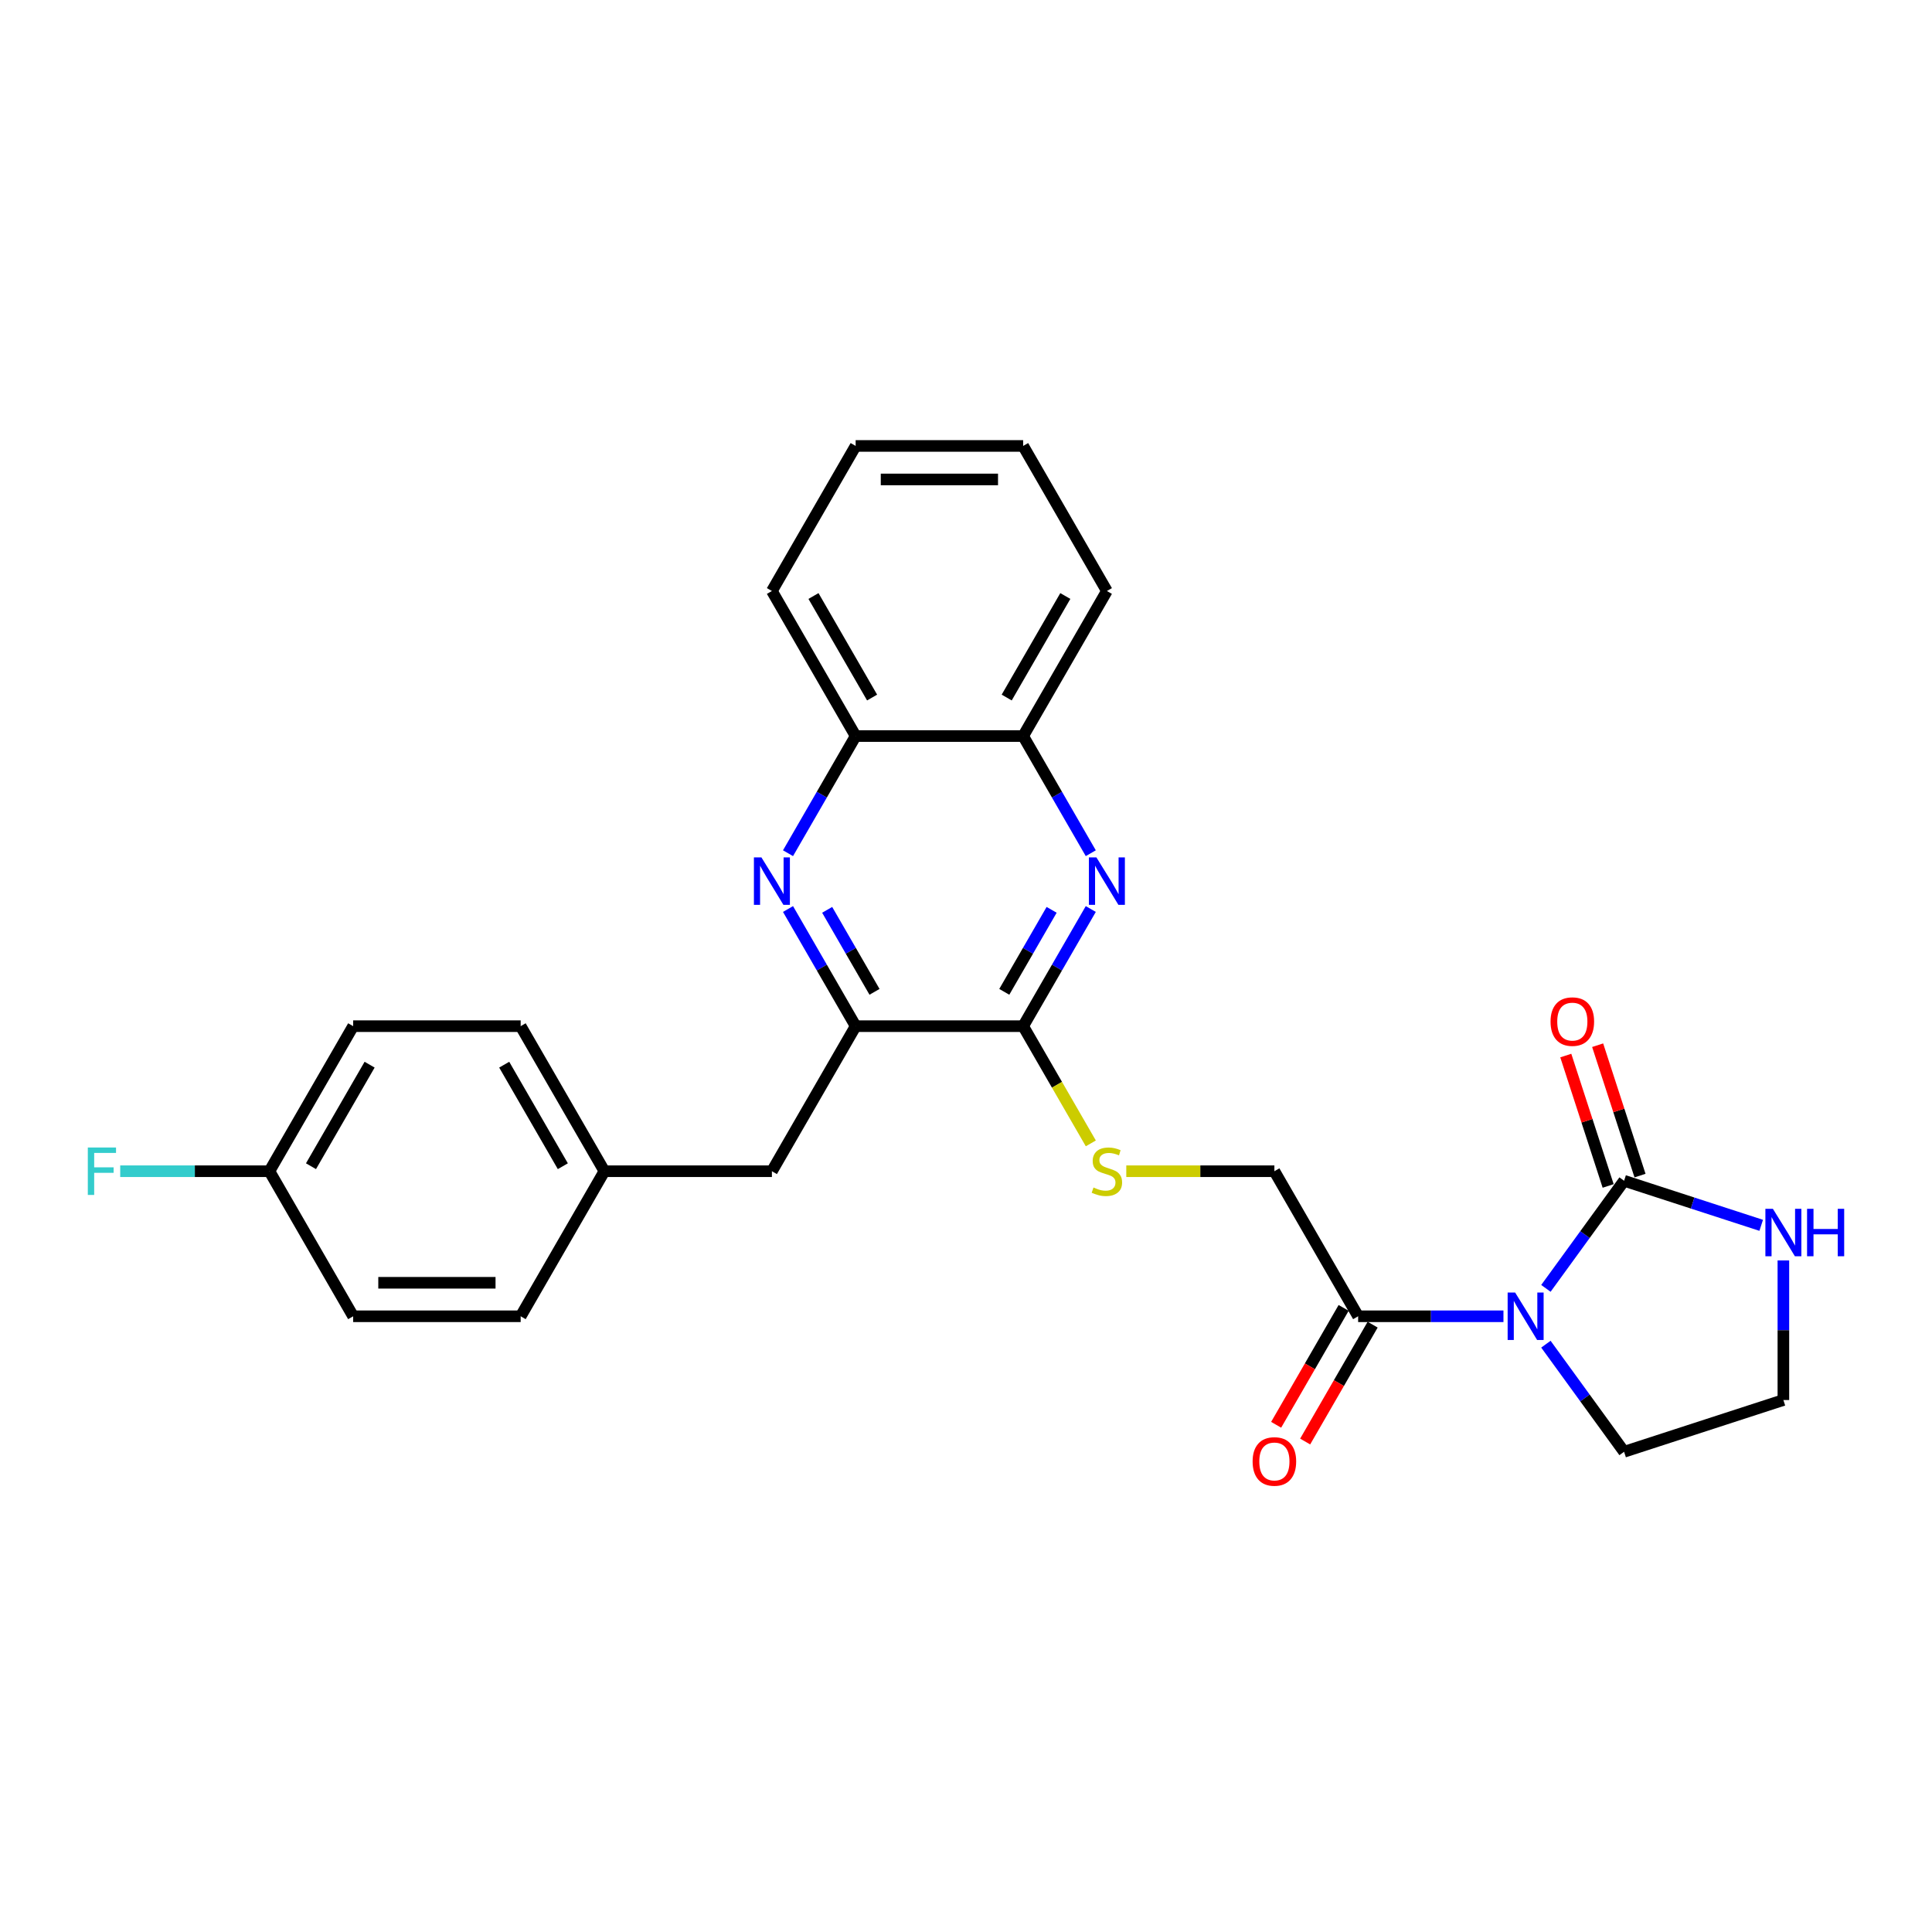<?xml version='1.0' encoding='iso-8859-1'?>
<svg version='1.1' baseProfile='full'
              xmlns='http://www.w3.org/2000/svg'
                      xmlns:rdkit='http://www.rdkit.org/xml'
                      xmlns:xlink='http://www.w3.org/1999/xlink'
                  xml:space='preserve'
width='1000px' height='1000px' viewBox='0 0 1000 1000'>
<!-- END OF HEADER -->
<rect style='opacity:1.0;fill:#FFFFFF;stroke:none' width='1000' height='1000' x='0' y='0'> </rect>
<path class='bond-0' d='M 800.158,666.859 L 820.391,639.012' style='fill:none;fill-rule:evenodd;stroke:#0000FF;stroke-width:6px;stroke-linecap:butt;stroke-linejoin:miter;stroke-opacity:1' />
<path class='bond-0' d='M 820.391,639.012 L 840.623,611.165' style='fill:none;fill-rule:evenodd;stroke:#000000;stroke-width:6px;stroke-linecap:butt;stroke-linejoin:miter;stroke-opacity:1' />
<path class='bond-5' d='M 778.186,681.303 L 740.578,681.303' style='fill:none;fill-rule:evenodd;stroke:#0000FF;stroke-width:6px;stroke-linecap:butt;stroke-linejoin:miter;stroke-opacity:1' />
<path class='bond-5' d='M 740.578,681.303 L 702.969,681.303' style='fill:none;fill-rule:evenodd;stroke:#000000;stroke-width:6px;stroke-linecap:butt;stroke-linejoin:miter;stroke-opacity:1' />
<path class='bond-14' d='M 800.158,695.746 L 820.391,723.594' style='fill:none;fill-rule:evenodd;stroke:#0000FF;stroke-width:6px;stroke-linecap:butt;stroke-linejoin:miter;stroke-opacity:1' />
<path class='bond-14' d='M 820.391,723.594 L 840.623,751.441' style='fill:none;fill-rule:evenodd;stroke:#000000;stroke-width:6px;stroke-linecap:butt;stroke-linejoin:miter;stroke-opacity:1' />
<path class='bond-6' d='M 840.623,611.165 L 876.11,622.695' style='fill:none;fill-rule:evenodd;stroke:#000000;stroke-width:6px;stroke-linecap:butt;stroke-linejoin:miter;stroke-opacity:1' />
<path class='bond-6' d='M 876.11,622.695 L 911.597,634.226' style='fill:none;fill-rule:evenodd;stroke:#0000FF;stroke-width:6px;stroke-linecap:butt;stroke-linejoin:miter;stroke-opacity:1' />
<path class='bond-11' d='M 848.868,608.486 L 837.904,574.741' style='fill:none;fill-rule:evenodd;stroke:#000000;stroke-width:6px;stroke-linecap:butt;stroke-linejoin:miter;stroke-opacity:1' />
<path class='bond-11' d='M 837.904,574.741 L 826.94,540.997' style='fill:none;fill-rule:evenodd;stroke:#FF0000;stroke-width:6px;stroke-linecap:butt;stroke-linejoin:miter;stroke-opacity:1' />
<path class='bond-11' d='M 832.378,613.844 L 821.413,580.1' style='fill:none;fill-rule:evenodd;stroke:#000000;stroke-width:6px;stroke-linecap:butt;stroke-linejoin:miter;stroke-opacity:1' />
<path class='bond-11' d='M 821.413,580.1 L 810.449,546.355' style='fill:none;fill-rule:evenodd;stroke:#FF0000;stroke-width:6px;stroke-linecap:butt;stroke-linejoin:miter;stroke-opacity:1' />
<path class='bond-1' d='M 564.587,470.505 L 547.083,500.824' style='fill:none;fill-rule:evenodd;stroke:#0000FF;stroke-width:6px;stroke-linecap:butt;stroke-linejoin:miter;stroke-opacity:1' />
<path class='bond-1' d='M 547.083,500.824 L 529.579,531.142' style='fill:none;fill-rule:evenodd;stroke:#000000;stroke-width:6px;stroke-linecap:butt;stroke-linejoin:miter;stroke-opacity:1' />
<path class='bond-1' d='M 544.32,470.931 L 532.067,492.154' style='fill:none;fill-rule:evenodd;stroke:#0000FF;stroke-width:6px;stroke-linecap:butt;stroke-linejoin:miter;stroke-opacity:1' />
<path class='bond-1' d='M 532.067,492.154 L 519.814,513.377' style='fill:none;fill-rule:evenodd;stroke:#000000;stroke-width:6px;stroke-linecap:butt;stroke-linejoin:miter;stroke-opacity:1' />
<path class='bond-8' d='M 564.587,441.618 L 547.083,411.3' style='fill:none;fill-rule:evenodd;stroke:#0000FF;stroke-width:6px;stroke-linecap:butt;stroke-linejoin:miter;stroke-opacity:1' />
<path class='bond-8' d='M 547.083,411.3 L 529.579,380.981' style='fill:none;fill-rule:evenodd;stroke:#000000;stroke-width:6px;stroke-linecap:butt;stroke-linejoin:miter;stroke-opacity:1' />
<path class='bond-2' d='M 407.875,470.505 L 425.379,500.824' style='fill:none;fill-rule:evenodd;stroke:#0000FF;stroke-width:6px;stroke-linecap:butt;stroke-linejoin:miter;stroke-opacity:1' />
<path class='bond-2' d='M 425.379,500.824 L 442.883,531.142' style='fill:none;fill-rule:evenodd;stroke:#000000;stroke-width:6px;stroke-linecap:butt;stroke-linejoin:miter;stroke-opacity:1' />
<path class='bond-2' d='M 428.142,470.931 L 440.395,492.154' style='fill:none;fill-rule:evenodd;stroke:#0000FF;stroke-width:6px;stroke-linecap:butt;stroke-linejoin:miter;stroke-opacity:1' />
<path class='bond-2' d='M 440.395,492.154 L 452.648,513.377' style='fill:none;fill-rule:evenodd;stroke:#000000;stroke-width:6px;stroke-linecap:butt;stroke-linejoin:miter;stroke-opacity:1' />
<path class='bond-9' d='M 407.875,441.618 L 425.379,411.3' style='fill:none;fill-rule:evenodd;stroke:#0000FF;stroke-width:6px;stroke-linecap:butt;stroke-linejoin:miter;stroke-opacity:1' />
<path class='bond-9' d='M 425.379,411.3 L 442.883,380.981' style='fill:none;fill-rule:evenodd;stroke:#000000;stroke-width:6px;stroke-linecap:butt;stroke-linejoin:miter;stroke-opacity:1' />
<path class='bond-3' d='M 529.579,531.142 L 547.093,561.478' style='fill:none;fill-rule:evenodd;stroke:#000000;stroke-width:6px;stroke-linecap:butt;stroke-linejoin:miter;stroke-opacity:1' />
<path class='bond-3' d='M 547.093,561.478 L 564.607,591.814' style='fill:none;fill-rule:evenodd;stroke:#CCCC00;stroke-width:6px;stroke-linecap:butt;stroke-linejoin:miter;stroke-opacity:1' />
<path class='bond-4' d='M 529.579,531.142 L 442.883,531.142' style='fill:none;fill-rule:evenodd;stroke:#000000;stroke-width:6px;stroke-linecap:butt;stroke-linejoin:miter;stroke-opacity:1' />
<path class='bond-12' d='M 442.883,531.142 L 399.536,606.222' style='fill:none;fill-rule:evenodd;stroke:#000000;stroke-width:6px;stroke-linecap:butt;stroke-linejoin:miter;stroke-opacity:1' />
<path class='bond-10' d='M 702.969,681.303 L 659.622,606.222' style='fill:none;fill-rule:evenodd;stroke:#000000;stroke-width:6px;stroke-linecap:butt;stroke-linejoin:miter;stroke-opacity:1' />
<path class='bond-13' d='M 695.461,676.968 L 677.997,707.217' style='fill:none;fill-rule:evenodd;stroke:#000000;stroke-width:6px;stroke-linecap:butt;stroke-linejoin:miter;stroke-opacity:1' />
<path class='bond-13' d='M 677.997,707.217 L 660.533,737.466' style='fill:none;fill-rule:evenodd;stroke:#FF0000;stroke-width:6px;stroke-linecap:butt;stroke-linejoin:miter;stroke-opacity:1' />
<path class='bond-13' d='M 710.477,685.638 L 693.013,715.887' style='fill:none;fill-rule:evenodd;stroke:#000000;stroke-width:6px;stroke-linecap:butt;stroke-linejoin:miter;stroke-opacity:1' />
<path class='bond-13' d='M 693.013,715.887 L 675.549,746.136' style='fill:none;fill-rule:evenodd;stroke:#FF0000;stroke-width:6px;stroke-linecap:butt;stroke-linejoin:miter;stroke-opacity:1' />
<path class='bond-27' d='M 923.075,652.399 L 923.075,688.525' style='fill:none;fill-rule:evenodd;stroke:#0000FF;stroke-width:6px;stroke-linecap:butt;stroke-linejoin:miter;stroke-opacity:1' />
<path class='bond-27' d='M 923.075,688.525 L 923.075,724.65' style='fill:none;fill-rule:evenodd;stroke:#000000;stroke-width:6px;stroke-linecap:butt;stroke-linejoin:miter;stroke-opacity:1' />
<path class='bond-7' d='M 582.966,606.222 L 621.294,606.222' style='fill:none;fill-rule:evenodd;stroke:#CCCC00;stroke-width:6px;stroke-linecap:butt;stroke-linejoin:miter;stroke-opacity:1' />
<path class='bond-7' d='M 621.294,606.222 L 659.622,606.222' style='fill:none;fill-rule:evenodd;stroke:#000000;stroke-width:6px;stroke-linecap:butt;stroke-linejoin:miter;stroke-opacity:1' />
<path class='bond-23' d='M 529.579,380.981 L 572.926,305.901' style='fill:none;fill-rule:evenodd;stroke:#000000;stroke-width:6px;stroke-linecap:butt;stroke-linejoin:miter;stroke-opacity:1' />
<path class='bond-23' d='M 521.065,361.05 L 551.408,308.493' style='fill:none;fill-rule:evenodd;stroke:#000000;stroke-width:6px;stroke-linecap:butt;stroke-linejoin:miter;stroke-opacity:1' />
<path class='bond-28' d='M 529.579,380.981 L 442.883,380.981' style='fill:none;fill-rule:evenodd;stroke:#000000;stroke-width:6px;stroke-linecap:butt;stroke-linejoin:miter;stroke-opacity:1' />
<path class='bond-24' d='M 442.883,380.981 L 399.536,305.901' style='fill:none;fill-rule:evenodd;stroke:#000000;stroke-width:6px;stroke-linecap:butt;stroke-linejoin:miter;stroke-opacity:1' />
<path class='bond-24' d='M 451.397,361.05 L 421.054,308.493' style='fill:none;fill-rule:evenodd;stroke:#000000;stroke-width:6px;stroke-linecap:butt;stroke-linejoin:miter;stroke-opacity:1' />
<path class='bond-15' d='M 399.536,606.222 L 312.84,606.222' style='fill:none;fill-rule:evenodd;stroke:#000000;stroke-width:6px;stroke-linecap:butt;stroke-linejoin:miter;stroke-opacity:1' />
<path class='bond-16' d='M 840.623,751.441 L 923.075,724.65' style='fill:none;fill-rule:evenodd;stroke:#000000;stroke-width:6px;stroke-linecap:butt;stroke-linejoin:miter;stroke-opacity:1' />
<path class='bond-19' d='M 312.84,606.222 L 269.493,681.303' style='fill:none;fill-rule:evenodd;stroke:#000000;stroke-width:6px;stroke-linecap:butt;stroke-linejoin:miter;stroke-opacity:1' />
<path class='bond-20' d='M 312.84,606.222 L 269.493,531.142' style='fill:none;fill-rule:evenodd;stroke:#000000;stroke-width:6px;stroke-linecap:butt;stroke-linejoin:miter;stroke-opacity:1' />
<path class='bond-20' d='M 291.322,603.63 L 260.979,551.074' style='fill:none;fill-rule:evenodd;stroke:#000000;stroke-width:6px;stroke-linecap:butt;stroke-linejoin:miter;stroke-opacity:1' />
<path class='bond-17' d='M 139.45,606.222 L 182.797,531.142' style='fill:none;fill-rule:evenodd;stroke:#000000;stroke-width:6px;stroke-linecap:butt;stroke-linejoin:miter;stroke-opacity:1' />
<path class='bond-17' d='M 160.968,603.63 L 191.311,551.074' style='fill:none;fill-rule:evenodd;stroke:#000000;stroke-width:6px;stroke-linecap:butt;stroke-linejoin:miter;stroke-opacity:1' />
<path class='bond-18' d='M 139.45,606.222 L 100.836,606.222' style='fill:none;fill-rule:evenodd;stroke:#000000;stroke-width:6px;stroke-linecap:butt;stroke-linejoin:miter;stroke-opacity:1' />
<path class='bond-18' d='M 100.836,606.222 L 62.221,606.222' style='fill:none;fill-rule:evenodd;stroke:#33CCCC;stroke-width:6px;stroke-linecap:butt;stroke-linejoin:miter;stroke-opacity:1' />
<path class='bond-30' d='M 139.45,606.222 L 182.797,681.303' style='fill:none;fill-rule:evenodd;stroke:#000000;stroke-width:6px;stroke-linecap:butt;stroke-linejoin:miter;stroke-opacity:1' />
<path class='bond-21' d='M 269.493,681.303 L 182.797,681.303' style='fill:none;fill-rule:evenodd;stroke:#000000;stroke-width:6px;stroke-linecap:butt;stroke-linejoin:miter;stroke-opacity:1' />
<path class='bond-21' d='M 256.488,663.964 L 195.802,663.964' style='fill:none;fill-rule:evenodd;stroke:#000000;stroke-width:6px;stroke-linecap:butt;stroke-linejoin:miter;stroke-opacity:1' />
<path class='bond-22' d='M 269.493,531.142 L 182.797,531.142' style='fill:none;fill-rule:evenodd;stroke:#000000;stroke-width:6px;stroke-linecap:butt;stroke-linejoin:miter;stroke-opacity:1' />
<path class='bond-26' d='M 572.926,305.901 L 529.579,230.821' style='fill:none;fill-rule:evenodd;stroke:#000000;stroke-width:6px;stroke-linecap:butt;stroke-linejoin:miter;stroke-opacity:1' />
<path class='bond-25' d='M 399.536,305.901 L 442.883,230.821' style='fill:none;fill-rule:evenodd;stroke:#000000;stroke-width:6px;stroke-linecap:butt;stroke-linejoin:miter;stroke-opacity:1' />
<path class='bond-29' d='M 442.883,230.821 L 529.579,230.821' style='fill:none;fill-rule:evenodd;stroke:#000000;stroke-width:6px;stroke-linecap:butt;stroke-linejoin:miter;stroke-opacity:1' />
<path class='bond-29' d='M 455.888,248.16 L 516.574,248.16' style='fill:none;fill-rule:evenodd;stroke:#000000;stroke-width:6px;stroke-linecap:butt;stroke-linejoin:miter;stroke-opacity:1' />
<path  class='atom-0' d='M 784.238 669.027
L 792.283 682.031
Q 793.08 683.314, 794.364 685.638
Q 795.647 687.961, 795.716 688.1
L 795.716 669.027
L 798.976 669.027
L 798.976 693.579
L 795.612 693.579
L 786.977 679.361
Q 785.971 677.696, 784.896 675.789
Q 783.856 673.882, 783.544 673.292
L 783.544 693.579
L 780.354 693.579
L 780.354 669.027
L 784.238 669.027
' fill='#0000FF'/>
<path  class='atom-2' d='M 567.499 443.786
L 575.545 456.79
Q 576.342 458.073, 577.625 460.396
Q 578.908 462.72, 578.978 462.859
L 578.978 443.786
L 582.237 443.786
L 582.237 468.338
L 578.874 468.338
L 570.239 454.12
Q 569.233 452.455, 568.158 450.548
Q 567.118 448.641, 566.806 448.051
L 566.806 468.338
L 563.615 468.338
L 563.615 443.786
L 567.499 443.786
' fill='#0000FF'/>
<path  class='atom-3' d='M 394.109 443.786
L 402.154 456.79
Q 402.951 458.073, 404.235 460.396
Q 405.518 462.72, 405.587 462.859
L 405.587 443.786
L 408.847 443.786
L 408.847 468.338
L 405.483 468.338
L 396.848 454.12
Q 395.842 452.455, 394.767 450.548
Q 393.727 448.641, 393.415 448.051
L 393.415 468.338
L 390.225 468.338
L 390.225 443.786
L 394.109 443.786
' fill='#0000FF'/>
<path  class='atom-7' d='M 917.648 625.679
L 925.693 638.683
Q 926.491 639.966, 927.774 642.29
Q 929.057 644.613, 929.126 644.752
L 929.126 625.679
L 932.386 625.679
L 932.386 650.231
L 929.022 650.231
L 920.387 636.013
Q 919.382 634.349, 918.307 632.441
Q 917.266 630.534, 916.954 629.944
L 916.954 650.231
L 913.764 650.231
L 913.764 625.679
L 917.648 625.679
' fill='#0000FF'/>
<path  class='atom-7' d='M 935.334 625.679
L 938.663 625.679
L 938.663 636.117
L 951.216 636.117
L 951.216 625.679
L 954.545 625.679
L 954.545 650.231
L 951.216 650.231
L 951.216 638.891
L 938.663 638.891
L 938.663 650.231
L 935.334 650.231
L 935.334 625.679
' fill='#0000FF'/>
<path  class='atom-8' d='M 565.991 614.649
Q 566.268 614.753, 567.412 615.239
Q 568.557 615.724, 569.805 616.036
Q 571.088 616.314, 572.337 616.314
Q 574.66 616.314, 576.013 615.204
Q 577.365 614.06, 577.365 612.083
Q 577.365 610.731, 576.672 609.898
Q 576.013 609.066, 574.972 608.615
Q 573.932 608.164, 572.198 607.644
Q 570.013 606.985, 568.696 606.361
Q 567.412 605.737, 566.476 604.419
Q 565.575 603.101, 565.575 600.882
Q 565.575 597.796, 567.655 595.888
Q 569.771 593.981, 573.932 593.981
Q 576.776 593.981, 580.001 595.333
L 579.203 598.004
Q 576.255 596.79, 574.036 596.79
Q 571.643 596.79, 570.325 597.796
Q 569.008 598.767, 569.042 600.466
Q 569.042 601.784, 569.701 602.581
Q 570.395 603.379, 571.366 603.83
Q 572.371 604.28, 574.036 604.801
Q 576.255 605.494, 577.573 606.188
Q 578.891 606.881, 579.827 608.303
Q 580.798 609.69, 580.798 612.083
Q 580.798 615.481, 578.509 617.319
Q 576.255 619.123, 572.475 619.123
Q 570.291 619.123, 568.626 618.637
Q 566.996 618.186, 565.054 617.389
L 565.991 614.649
' fill='#CCCC00'/>
<path  class='atom-12' d='M 802.562 528.782
Q 802.562 522.887, 805.475 519.592
Q 808.388 516.298, 813.833 516.298
Q 819.277 516.298, 822.19 519.592
Q 825.103 522.887, 825.103 528.782
Q 825.103 534.747, 822.155 538.145
Q 819.208 541.509, 813.833 541.509
Q 808.423 541.509, 805.475 538.145
Q 802.562 534.781, 802.562 528.782
M 813.833 538.735
Q 817.578 538.735, 819.589 536.238
Q 821.635 533.706, 821.635 528.782
Q 821.635 523.962, 819.589 521.534
Q 817.578 519.072, 813.833 519.072
Q 810.087 519.072, 808.041 521.5
Q 806.03 523.927, 806.03 528.782
Q 806.03 533.741, 808.041 536.238
Q 810.087 538.735, 813.833 538.735
' fill='#FF0000'/>
<path  class='atom-14' d='M 648.351 756.453
Q 648.351 750.557, 651.264 747.263
Q 654.177 743.968, 659.622 743.968
Q 665.066 743.968, 667.979 747.263
Q 670.892 750.557, 670.892 756.453
Q 670.892 762.417, 667.944 765.816
Q 664.997 769.179, 659.622 769.179
Q 654.212 769.179, 651.264 765.816
Q 648.351 762.452, 648.351 756.453
M 659.622 766.405
Q 663.367 766.405, 665.378 763.908
Q 667.424 761.377, 667.424 756.453
Q 667.424 751.632, 665.378 749.205
Q 663.367 746.743, 659.622 746.743
Q 655.876 746.743, 653.83 749.17
Q 651.819 751.598, 651.819 756.453
Q 651.819 761.411, 653.83 763.908
Q 655.876 766.405, 659.622 766.405
' fill='#FF0000'/>
<path  class='atom-19' d='M 45.455 593.946
L 60.054 593.946
L 60.054 596.755
L 48.749 596.755
L 48.749 604.211
L 58.806 604.211
L 58.806 607.055
L 48.749 607.055
L 48.749 618.498
L 45.455 618.498
L 45.455 593.946
' fill='#33CCCC'/>
</svg>
